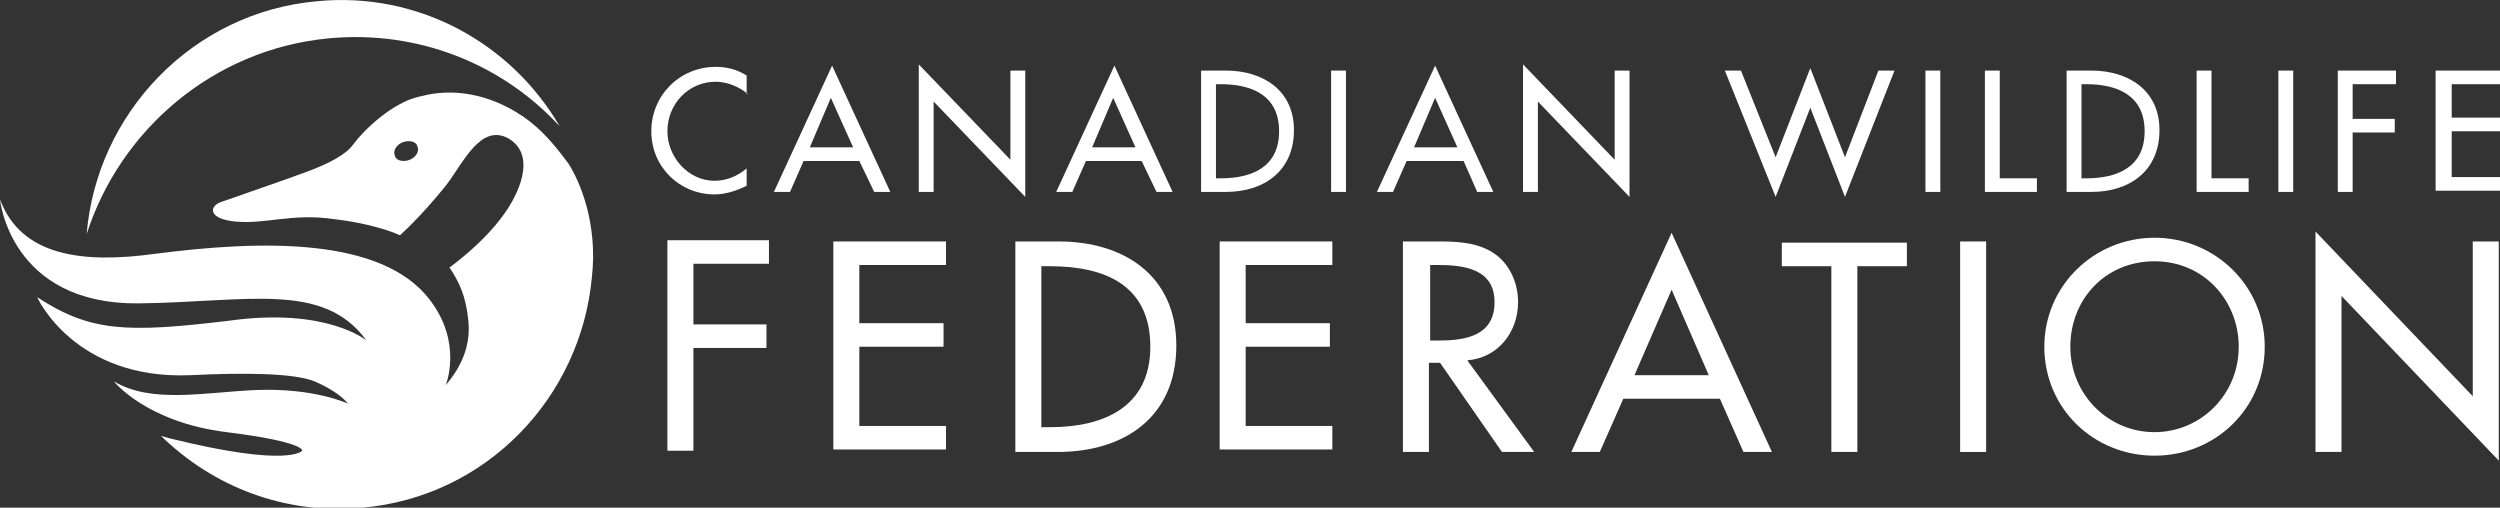 <?xml version="1.0" encoding="utf-8"?>
<!-- Generator: Adobe Illustrator 19.0.0, SVG Export Plug-In . SVG Version: 6.00 Build 0)  -->
<svg version="1.1" id="Layer_1" xmlns="http://www.w3.org/2000/svg" xmlns:xlink="http://www.w3.org/1999/xlink" x="0px" y="0px"
	 viewBox="0 0 201.9 41" style="enable-background:new 0 0 201.9 41;" xml:space="preserve">
<rect x="0" y="0" width="201.9" height="41" fill="#333333" stroke="none"/>
<style type="text/css">
	.st0{fill:#FFFFFF;}
</style>
<g>
	<g>
		<path class="st0" d="M26.5,3.1c7.3-0.7,14.1,2.1,18.7,7.1C41.3,3.5,33.8-0.7,25.6,0.1C15.5,1,7.8,9.2,7,18.9
			C9.7,10.5,17.2,4,26.5,3.1z"/>
		<g>
			<path class="st0" d="M45.9,13.2c-1.4-1.9-2.6-3.2-4.3-4.2c-4.1-2.4-7.3-1.3-8.1-1.1c-1.7,0.5-3.8,2.2-5,3.8
				c-0.6,0.8-1.9,1.5-3.8,2.2c-1.6,0.6-5.7,2-6.8,2.4c-1,0.3-1.2,1.4,1.2,1.6c2.4,0.2,4.6-0.7,7.9-0.2c1.8,0.2,4,0.7,5.3,1.3
				c0,0,1.6-1.4,3.7-4c1.4-1.8,2.8-5.1,5.1-3.8c2.3,1.4,0.7,4.6-0.4,6.1c-1.7,2.4-4.4,4.3-4.4,4.3c0.8,1.2,1.3,2.3,1.5,4.1
				c0.3,2.2-0.6,4-1.8,5.4c0,0,1.4-3.4-1.3-6.9c-3.9-5.1-13.7-4.8-22.2-3.7C6.7,21.3,1.7,20.7,0,16.1c0,0,0.8,8.5,11.2,8.4
				c8.8-0.1,14.9-1.8,18.4,3c0,0-3.2-2.7-11.1-1.6C10.2,26.9,7.3,26.8,3,24c0,0,3,6.7,12.4,6.3c4-0.2,8.3-0.2,10,0.5
				c2.1,0.9,2.7,1.8,2.7,1.8s-2.7-1.3-7.5-1.1c-4.2,0.2-8.4,1.1-11.4-0.7c0,0,2.6,3.3,9.1,4.1c6.4,0.8,6.1,1.5,6.1,1.5
				s-1,1.4-10.7-1l-0.7-0.2c4.2,4.1,10,6.4,16.3,5.8c10-0.9,17.6-8.9,18.5-18.6C48.3,18,46.8,14.6,45.9,13.2z M33.1,12.9
				c-0.5,0.2-1.1,0.1-1.2-0.3c-0.2-0.4,0.1-0.9,0.6-1.1c0.5-0.2,1.1-0.1,1.2,0.3C33.9,12.2,33.6,12.7,33.1,12.9z"/>
		</g>
	</g>
	<g>
		<path class="st0" d="M60.4,7.6c-0.7-0.6-1.7-1-2.6-1c-2.2,0-3.9,1.8-3.9,4c0,2.1,1.7,4,3.8,4c1,0,1.9-0.4,2.6-1V15
			c-0.8,0.4-1.7,0.7-2.6,0.7c-2.8,0-5.1-2.2-5.1-5.1c0-2.9,2.3-5.2,5.2-5.2c0.9,0,1.7,0.2,2.5,0.7V7.6z"/>
		<path class="st0" d="M64.9,13l-1.1,2.5h-1.3l4.7-10.2l4.7,10.2h-1.3L69.4,13H64.9z M67.1,7.9l-1.7,4h3.5L67.1,7.9z"/>
		<path class="st0" d="M74.2,5.2l7.4,7.7V5.7h1.2v10.2l-7.4-7.7v7.3h-1.2V5.2z"/>
		<path class="st0" d="M87.7,13l-1.1,2.5h-1.3l4.7-10.2l4.7,10.2h-1.3L92.2,13H87.7z M89.9,7.9l-1.7,4h3.5L89.9,7.9z"/>
		<path class="st0" d="M97,5.7h2c3,0,5.5,1.6,5.5,4.8c0,3.3-2.4,5-5.5,5h-2V5.7z M98.2,14.4h0.4c2.5,0,4.7-0.9,4.7-3.8
			c0-2.9-2.2-3.8-4.7-3.8h-0.4V14.4z"/>
		<path class="st0" d="M108.7,15.5h-1.2V5.7h1.2V15.5z"/>
		<path class="st0" d="M113.6,13l-1.1,2.5h-1.3l4.7-10.2l4.7,10.2h-1.3l-1.1-2.5H113.6z M115.9,7.9l-1.7,4h3.5L115.9,7.9z"/>
		<path class="st0" d="M123,5.2l7.4,7.7V5.7h1.2v10.2l-7.4-7.7v7.3H123V5.2z"/>
		<path class="st0" d="M143.4,12.7l2.8-7.2l2.8,7.2l2.7-7h1.3L149,15.9l-2.8-7.2l-2.8,7.2l-4.1-10.2h1.3L143.4,12.7z"/>
		<path class="st0" d="M156.7,15.5h-1.2V5.7h1.2V15.5z"/>
		<path class="st0" d="M161.5,14.4h3v1.1h-4.2V5.7h1.2V14.4z"/>
		<path class="st0" d="M166.9,5.7h2c3,0,5.5,1.6,5.5,4.8c0,3.3-2.4,5-5.5,5h-2V5.7z M168.1,14.4h0.4c2.5,0,4.7-0.9,4.7-3.8
			c0-2.9-2.2-3.8-4.7-3.8h-0.4V14.4z"/>
		<path class="st0" d="M178.6,14.4h3v1.1h-4.2V5.7h1.2V14.4z"/>
		<path class="st0" d="M185.3,15.5H184V5.7h1.2V15.5z"/>
		<path class="st0" d="M190,6.8v2.8h3.4v1.1H190v4.8h-1.2V5.7h4.7v1.1H190z"/>
		<path class="st0" d="M196.7,5.7h5.3v1.1h-4v2.7h3.9v1.1h-3.9v3.7h4v1.1h-5.3V5.7z"/>
		<path class="st0" d="M56,21.4v4.8h5.9v1.9H56v8.3h-2.1v-17h8.2v1.9H56z"/>
		<path class="st0" d="M67.3,19.5h9.1v1.9h-7v4.7h6.8v1.9h-6.8v6.4h7v1.9h-9.1V19.5z"/>
		<path class="st0" d="M82,19.5h3.5c5.2,0,9.5,2.7,9.5,8.4c0,5.8-4.2,8.6-9.6,8.6H82V19.5z M84.1,34.5h0.7c4.3,0,8.1-1.6,8.1-6.5
			c0-5-3.7-6.5-8.1-6.5h-0.7V34.5z"/>
		<path class="st0" d="M98.5,19.5h9.1v1.9h-7v4.7h6.8v1.9h-6.8v6.4h7v1.9h-9.1V19.5z"/>
		<path class="st0" d="M123.9,36.5h-2.6l-5-7.2h-0.9v7.2h-2.1v-17h2.6c1.5,0,3.1,0,4.5,0.8c1.4,0.8,2.2,2.4,2.2,4.1
			c0,2.4-1.6,4.5-4.1,4.7L123.9,36.5z M115.5,27.5h0.7c2.2,0,4.5-0.4,4.5-3.1c0-2.7-2.5-3-4.6-3h-0.6V27.5z"/>
		<path class="st0" d="M131.1,32.2l-1.9,4.3h-2.3l8.1-17.7l8.1,17.7h-2.3l-1.9-4.3H131.1z M135,23.4l-3,6.9h6L135,23.4z"/>
		<path class="st0" d="M150,36.5h-2.1v-15h-4v-1.9H154v1.9h-4V36.5z"/>
		<path class="st0" d="M160.4,36.5h-2.1v-17h2.1V36.5z"/>
		<path class="st0" d="M182.9,28c0,5-4,8.8-8.9,8.8c-4.9,0-8.9-3.8-8.9-8.8c0-4.9,4-8.8,8.9-8.8S182.9,23.1,182.9,28z M180.8,28
			c0-3.7-2.8-6.9-6.8-6.9s-6.8,3.1-6.8,6.9c0,3.9,3.1,6.9,6.8,6.9S180.8,31.9,180.8,28z"/>
		<path class="st0" d="M187,18.7L199.7,32V19.5h2.1v17.7l-12.7-13.3v12.6H187V18.7z"/>
	</g>
</g>
</svg>
